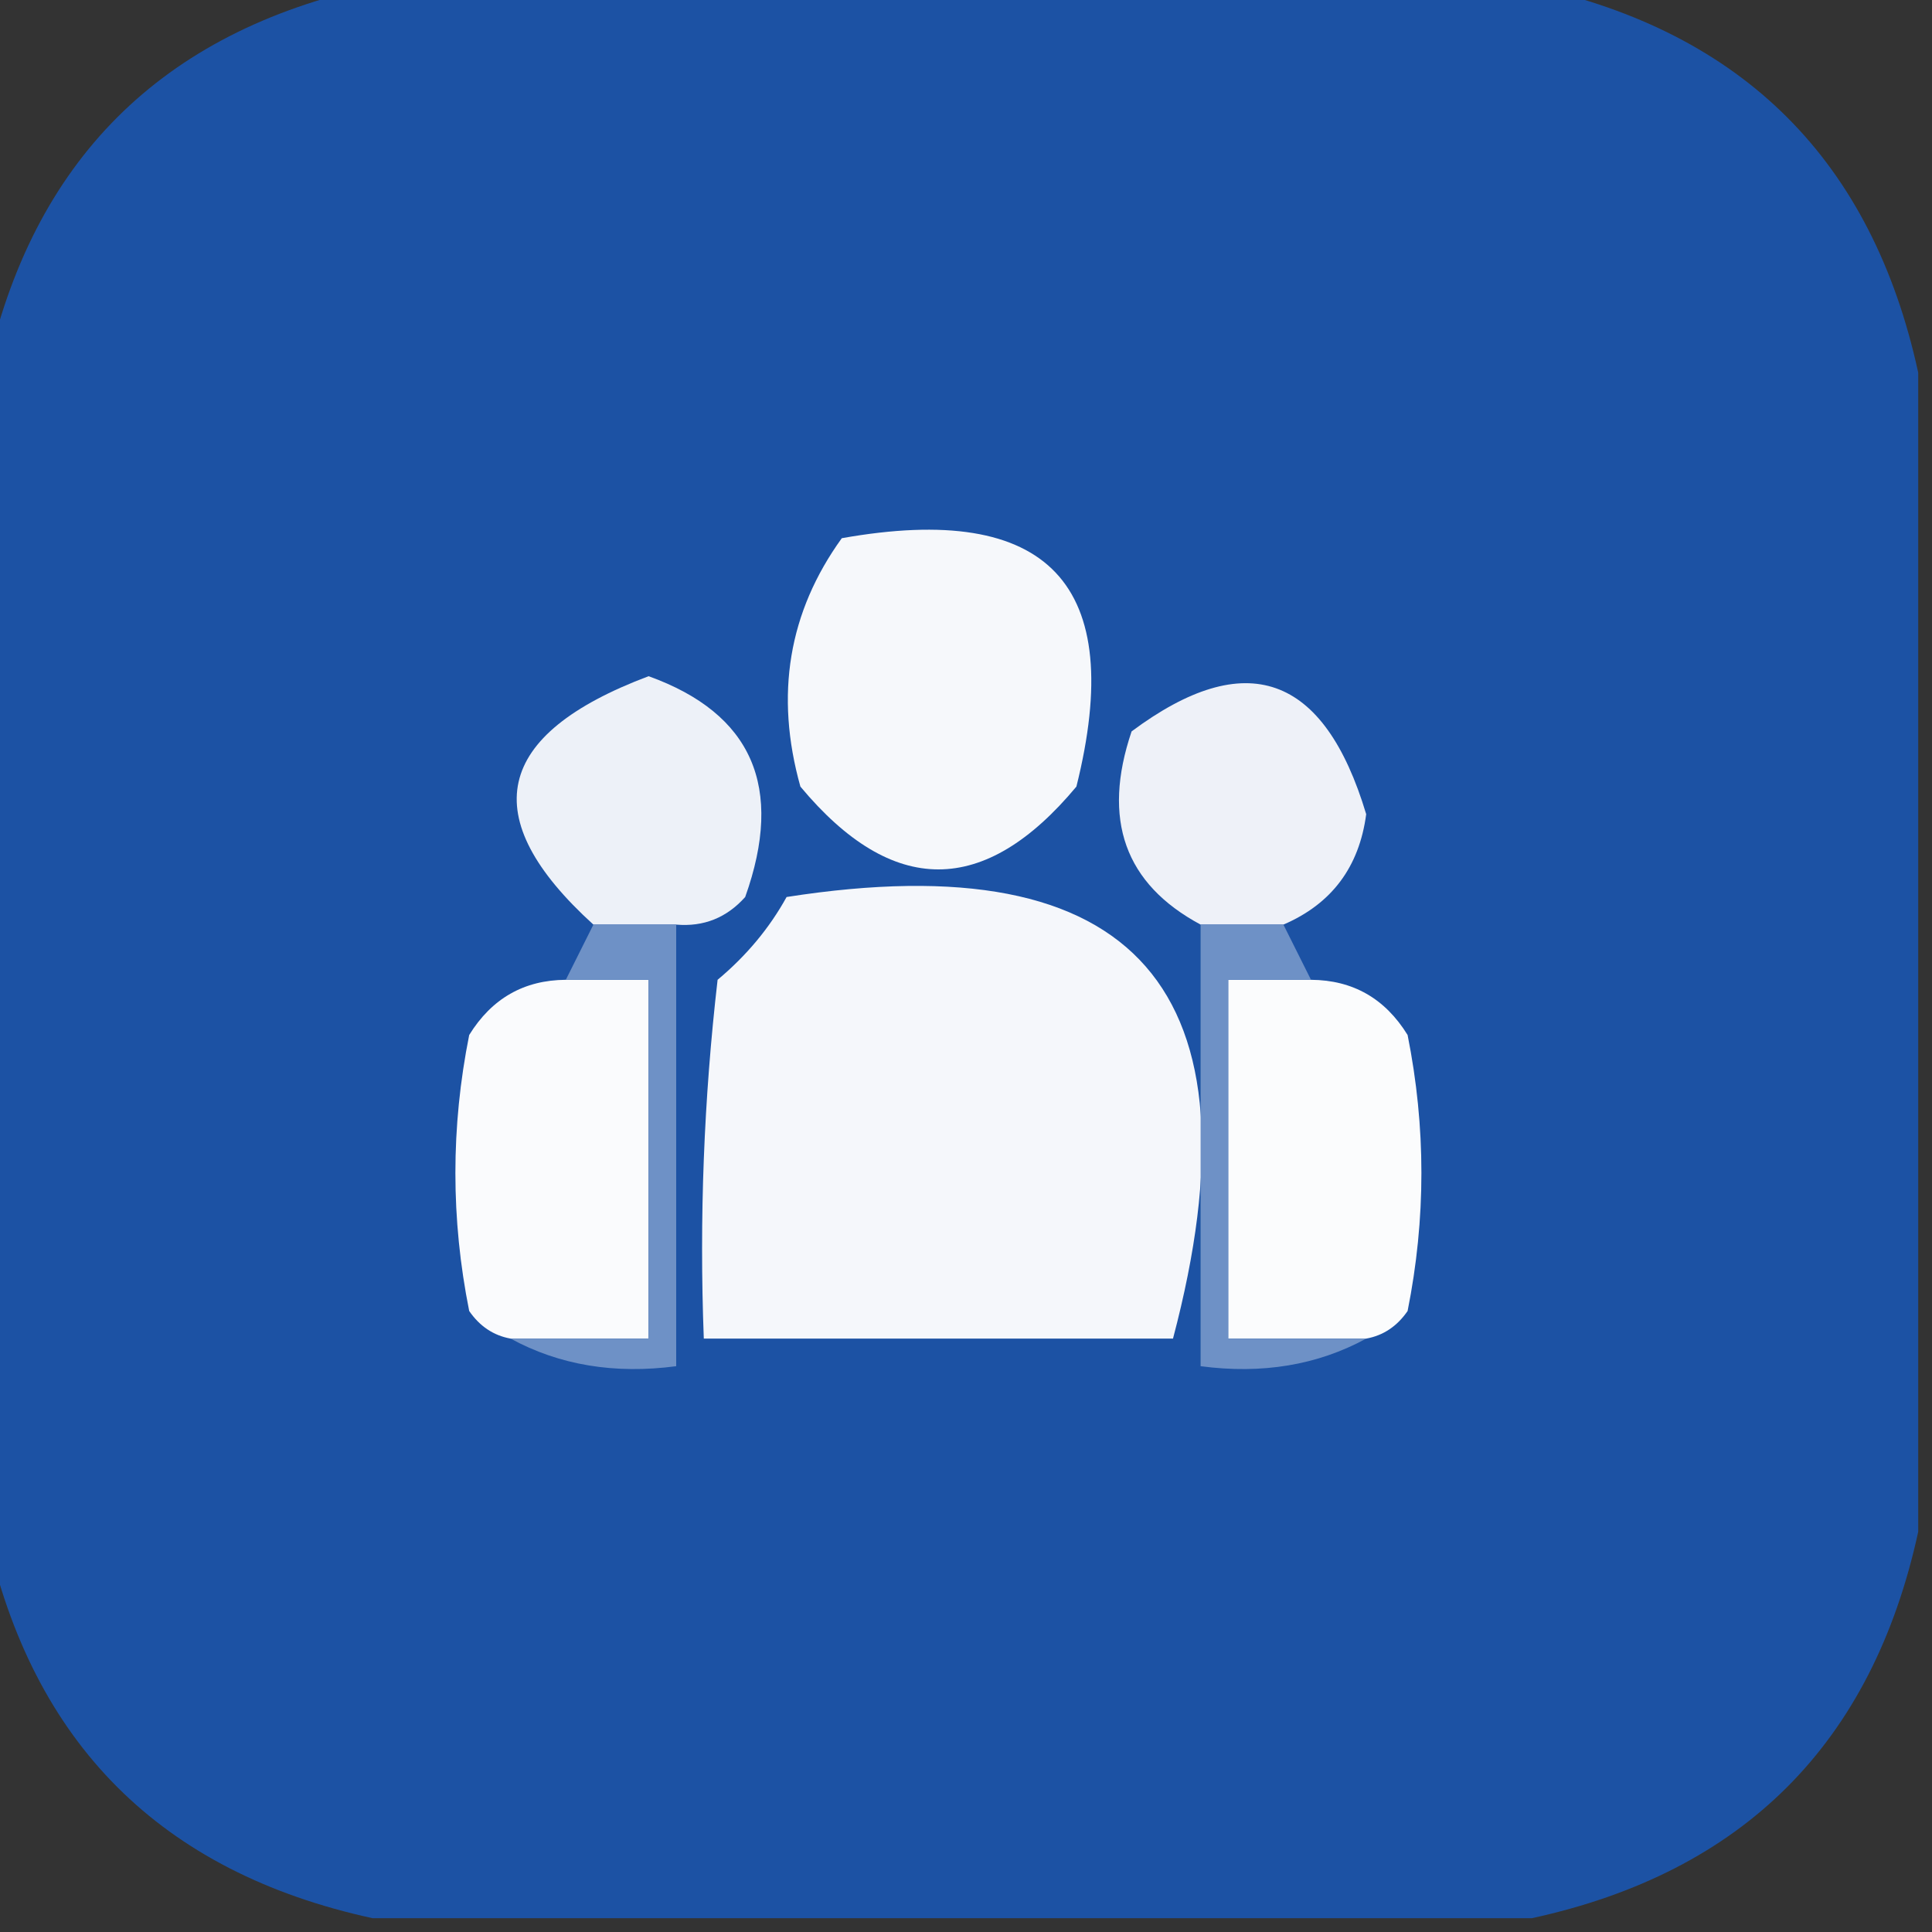 <?xml version="1.0" encoding="UTF-8"?>
<!DOCTYPE svg PUBLIC "-//W3C//DTD SVG 1.1//EN" "http://www.w3.org/Graphics/SVG/1.1/DTD/svg11.dtd">
<svg xmlns="http://www.w3.org/2000/svg" version="1.1" width="70px" height="70px" style="shape-rendering:geometricPrecision; text-rendering:geometricPrecision; image-rendering:optimizeQuality; fill-rule:evenodd; clip-rule:evenodd" xmlns:xlink="http://www.w3.org/1999/xlink">
<rect width="100%" height="100%" fill="#333333" stroke="none"/>
<g><path style="opacity:0.99" fill="#1d53a6" d="M 13.5,-0.5 C 27.5,-0.5 41.5,-0.5 55.5,-0.5C 63.167,1.167 67.833,5.833 69.5,13.5C 69.5,27.5 69.5,41.5 69.5,55.5C 67.833,63.167 63.167,67.833 55.5,69.5C 41.5,69.5 27.5,69.5 13.5,69.5C 5.833,67.833 1.167,63.167 -0.5,55.5C -0.5,41.5 -0.5,27.5 -0.5,13.5C 1.167,5.833 5.833,1.167 13.5,-0.5 Z"/></g>
<g><path style="opacity:1" fill="#f6f8fb" d="M 30.5,19.5 C 38,18.166 40.833,21.166 39,28.5C 35.667,32.5 32.333,32.5 29,28.5C 28.068,25.177 28.568,22.177 30.5,19.5 Z"/></g>
<g><path style="opacity:1" fill="#edf1f8" d="M 24.5,33.5 C 23.5,33.5 22.5,33.5 21.5,33.5C 17.218,29.613 17.885,26.613 23.5,24.5C 27.254,25.852 28.421,28.518 27,32.5C 26.329,33.252 25.496,33.586 24.5,33.5 Z"/></g>
<g><path style="opacity:1" fill="#eef1f8" d="M 46.5,33.5 C 45.5,33.5 44.5,33.5 43.5,33.5C 40.753,32.027 39.919,29.694 41,26.5C 45.141,23.416 47.974,24.416 49.5,29.5C 49.246,31.417 48.246,32.751 46.5,33.5 Z"/></g>
<g><path style="opacity:1" fill="#f5f7fb" d="M 28.5,32.5 C 41.178,30.52 45.844,35.853 42.5,48.5C 36.833,48.5 31.167,48.5 25.5,48.5C 25.334,44.154 25.501,39.821 26,35.5C 27.045,34.627 27.878,33.627 28.5,32.5 Z"/></g>
<g><path style="opacity:1" fill="#fafbfd" d="M 20.5,35.5 C 21.5,35.5 22.5,35.5 23.5,35.5C 23.5,39.833 23.5,44.167 23.5,48.5C 21.833,48.5 20.167,48.5 18.5,48.5C 17.883,48.389 17.383,48.056 17,47.5C 16.333,44.167 16.333,40.833 17,37.5C 17.816,36.177 18.983,35.511 20.5,35.5 Z"/></g>
<g><path style="opacity:1" fill="#fbfcfd" d="M 47.5,35.5 C 49.017,35.511 50.184,36.177 51,37.5C 51.667,40.833 51.667,44.167 51,47.5C 50.617,48.056 50.117,48.389 49.5,48.5C 47.833,48.5 46.167,48.5 44.5,48.5C 44.5,44.167 44.5,39.833 44.5,35.5C 45.5,35.5 46.5,35.5 47.5,35.5 Z"/></g>
<g><path style="opacity:1" fill="#6e91c6" d="M 21.5,33.5 C 22.5,33.5 23.5,33.5 24.5,33.5C 24.5,38.833 24.5,44.167 24.5,49.5C 22.265,49.795 20.265,49.461 18.5,48.5C 20.167,48.5 21.833,48.5 23.5,48.5C 23.5,44.167 23.5,39.833 23.5,35.5C 22.5,35.5 21.5,35.5 20.5,35.5C 20.833,34.833 21.167,34.167 21.5,33.5 Z"/></g>
<g><path style="opacity:1" fill="#6e91c6" d="M 43.5,33.5 C 44.5,33.5 45.5,33.5 46.5,33.5C 46.833,34.167 47.167,34.833 47.5,35.5C 46.5,35.5 45.5,35.5 44.5,35.5C 44.5,39.833 44.5,44.167 44.5,48.5C 46.167,48.5 47.833,48.5 49.5,48.5C 47.735,49.461 45.735,49.795 43.5,49.5C 43.5,44.167 43.5,38.833 43.5,33.5 Z"/></g>
</svg>
